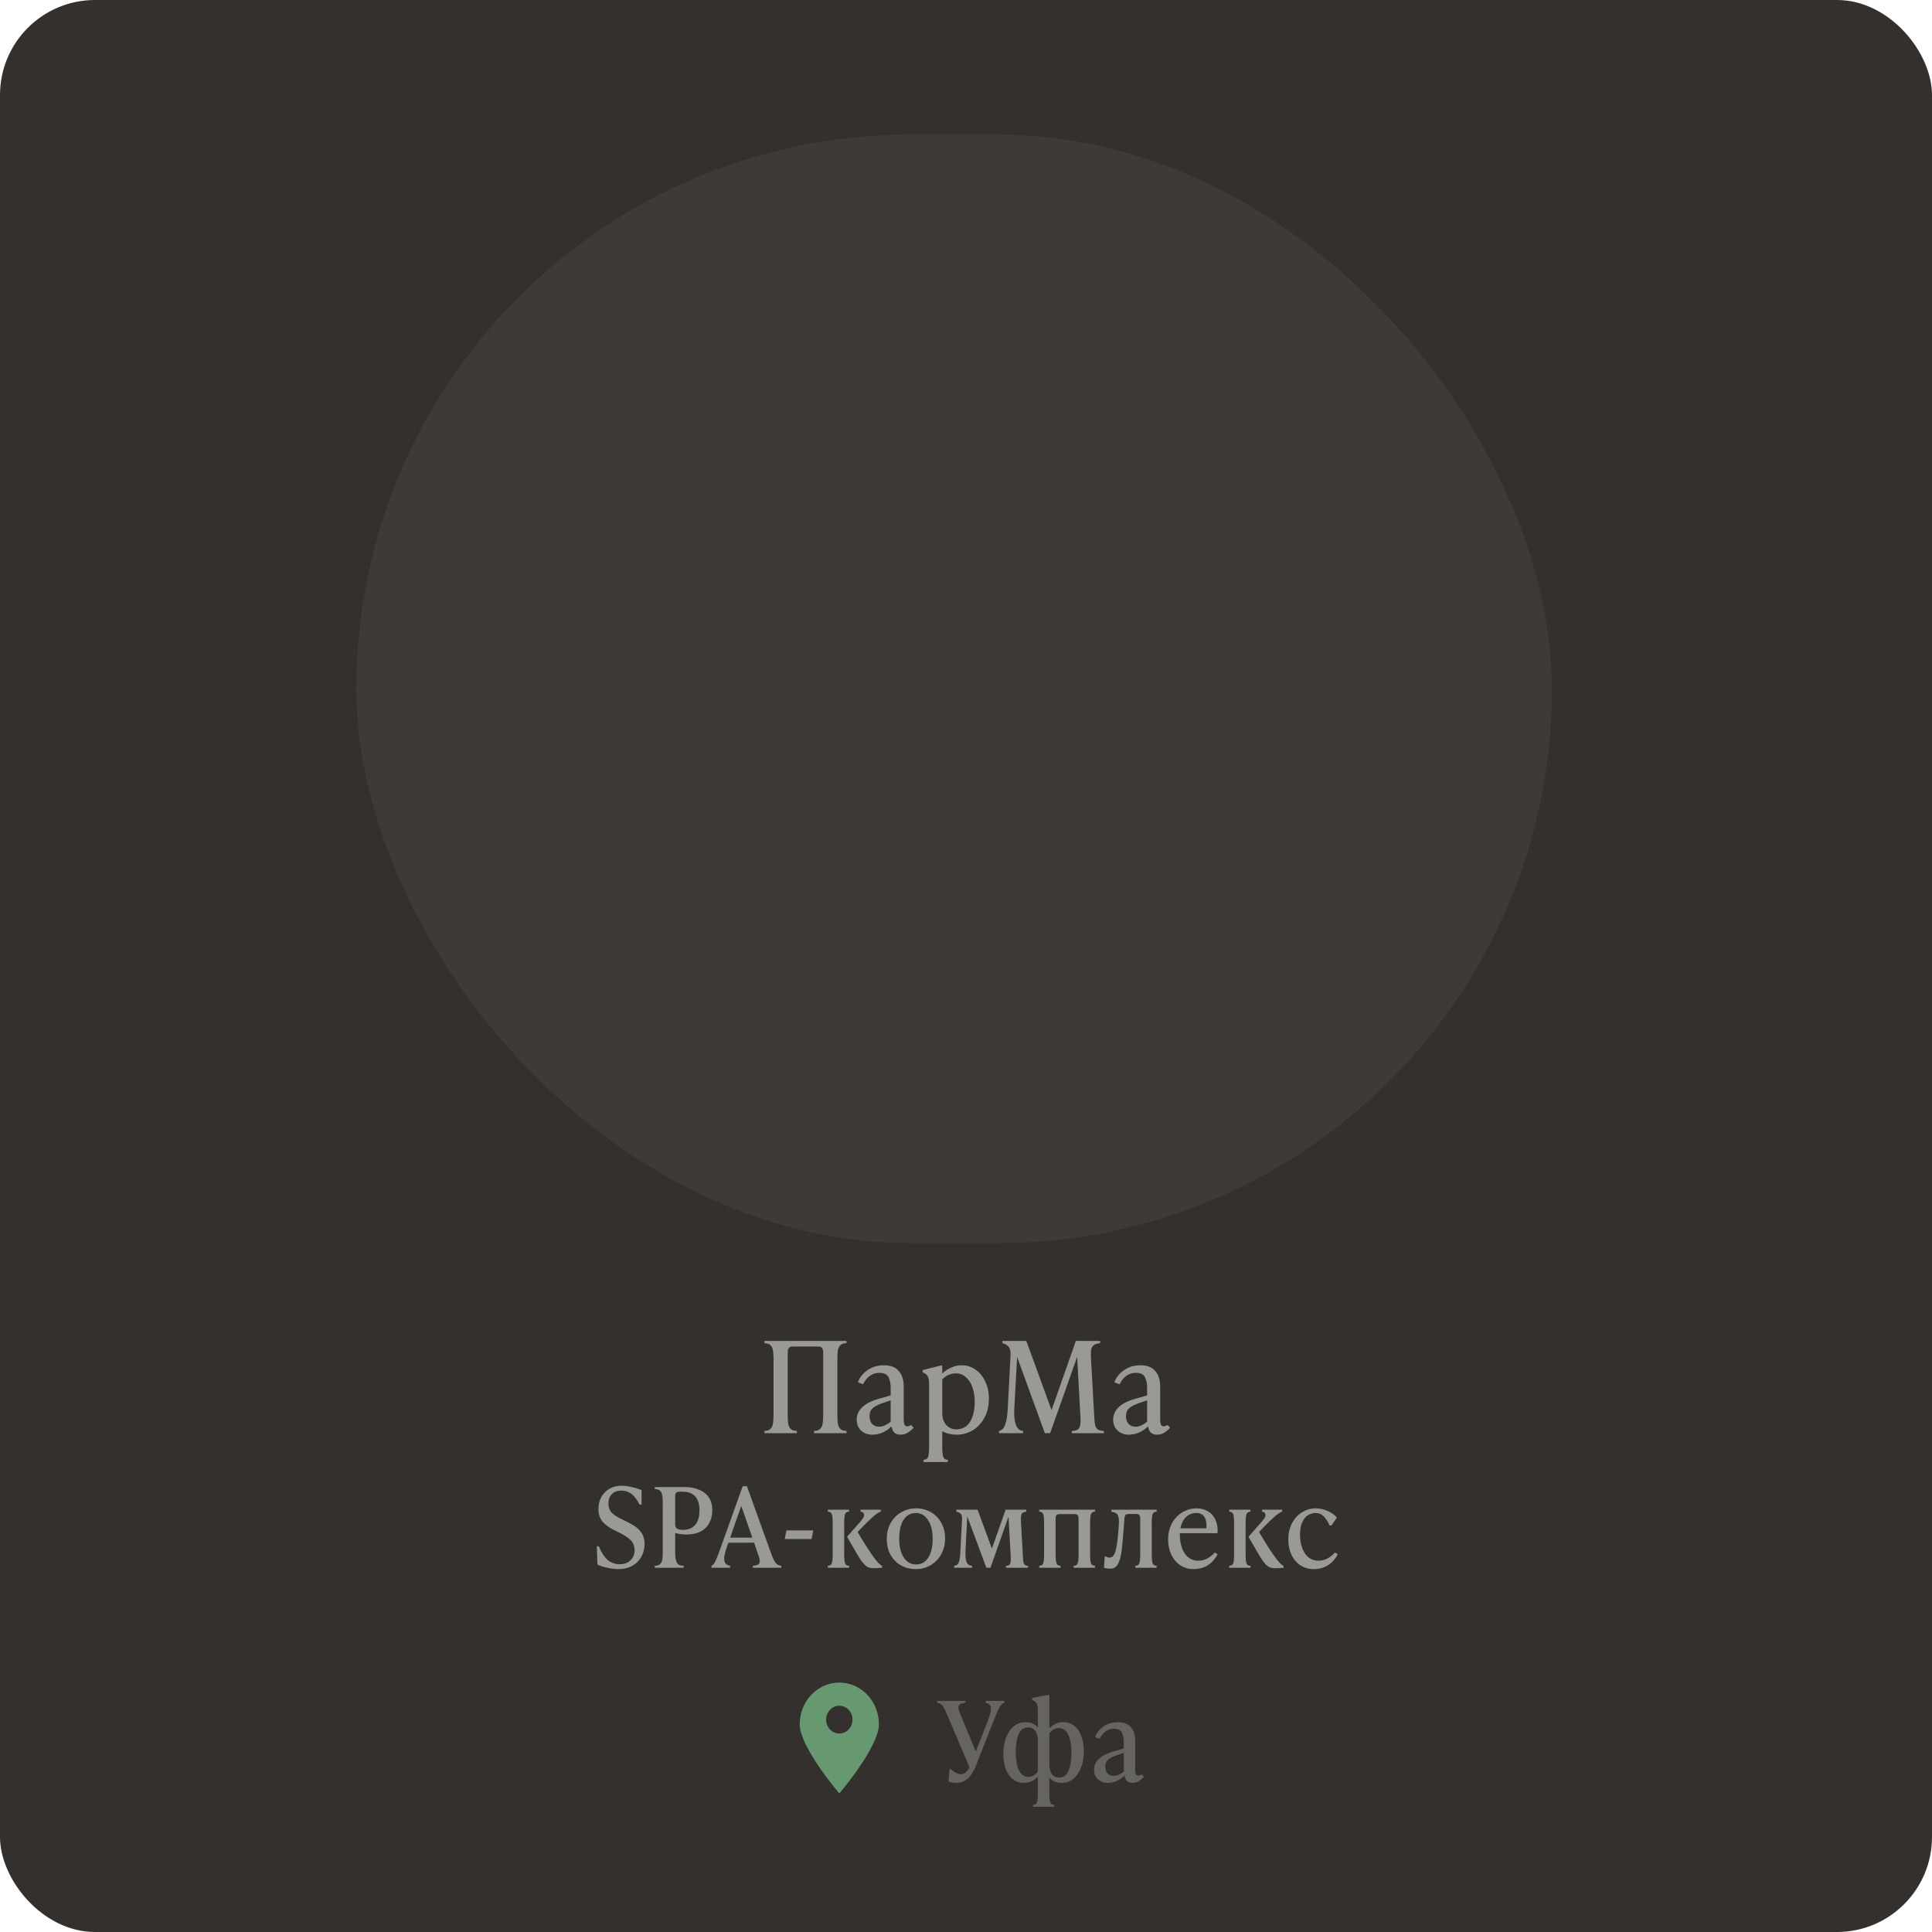 <?xml version="1.0" encoding="UTF-8"?> <svg xmlns="http://www.w3.org/2000/svg" width="244" height="244" viewBox="0 0 244 244" fill="none"><rect width="244" height="244" rx="12" fill="#33302D"></rect><path d="M96.541 180.712C96.882 180.712 97.133 180.632 97.293 180.472C97.464 180.312 97.57 180.099 97.613 179.832C97.666 179.565 97.693 179.197 97.693 178.728V171.624C97.693 171.155 97.666 170.787 97.613 170.52C97.57 170.253 97.464 170.04 97.293 169.88C97.133 169.72 96.882 169.64 96.541 169.64V169.352H106.909V169.64C106.568 169.64 106.312 169.72 106.141 169.88C105.981 170.04 105.874 170.253 105.821 170.52C105.778 170.787 105.757 171.155 105.757 171.624V178.728C105.757 179.197 105.778 179.565 105.821 179.832C105.874 180.099 105.981 180.312 106.141 180.472C106.312 180.632 106.568 180.712 106.909 180.712V181H102.813V180.712C103.154 180.712 103.405 180.632 103.565 180.472C103.736 180.312 103.842 180.099 103.885 179.832C103.938 179.565 103.965 179.197 103.965 178.728V170.808C103.965 170.552 103.917 170.365 103.821 170.248C103.725 170.12 103.56 170.056 103.325 170.056H100.125C99.89 170.056 99.725 170.12 99.629 170.248C99.533 170.365 99.485 170.552 99.485 170.808V178.728C99.485 179.197 99.506 179.565 99.549 179.832C99.602 180.099 99.709 180.312 99.869 180.472C100.04 180.632 100.296 180.712 100.637 180.712V181H96.541V180.712ZM113.701 181.192C113.071 181.192 112.703 180.84 112.597 180.136C112.277 180.467 111.898 180.728 111.461 180.92C111.034 181.101 110.602 181.192 110.165 181.192C109.61 181.192 109.141 181.021 108.757 180.68C108.383 180.328 108.197 179.869 108.197 179.304C108.197 178.077 109.119 177.197 110.965 176.664L112.485 176.232V175.24C112.485 174.771 112.399 174.344 112.229 173.96C112.058 173.576 111.658 173.384 111.029 173.384C110.175 173.384 109.498 173.864 108.997 174.824L108.357 174.584C108.453 174.253 108.645 173.923 108.933 173.592C109.221 173.261 109.594 172.984 110.053 172.76C110.522 172.536 111.05 172.424 111.637 172.424C112.479 172.424 113.103 172.664 113.509 173.144C113.925 173.613 114.133 174.264 114.133 175.096V179.208C114.133 179.496 114.159 179.725 114.213 179.896C114.266 180.056 114.389 180.136 114.581 180.136C114.741 180.136 114.895 180.077 115.045 179.96L115.397 180.312C115.173 180.547 114.927 180.755 114.661 180.936C114.394 181.107 114.074 181.192 113.701 181.192ZM109.813 178.84C109.813 179.267 109.925 179.597 110.149 179.832C110.373 180.067 110.661 180.184 111.013 180.184C111.269 180.184 111.525 180.125 111.781 180.008C112.047 179.88 112.282 179.725 112.485 179.544V176.856L111.541 177.176C110.879 177.4 110.426 177.635 110.181 177.88C109.935 178.115 109.813 178.435 109.813 178.84ZM120.844 181.192C120.162 181.192 119.548 181.048 119.004 180.76V182.792C119.004 183.368 119.047 183.773 119.132 184.008C119.218 184.243 119.41 184.36 119.708 184.36V184.648H116.636V184.36C116.935 184.36 117.127 184.243 117.212 184.008C117.298 183.773 117.34 183.368 117.34 182.792V174.824C117.34 174.333 117.276 173.987 117.148 173.784C117.02 173.581 116.812 173.427 116.524 173.32V173.032L118.812 172.456H119.004V173.464C119.335 173.144 119.714 172.893 120.14 172.712C120.567 172.52 121.01 172.424 121.468 172.424C122.098 172.424 122.674 172.605 123.196 172.968C123.719 173.331 124.13 173.832 124.428 174.472C124.738 175.112 124.892 175.827 124.892 176.616C124.892 177.576 124.695 178.403 124.3 179.096C123.916 179.789 123.415 180.312 122.796 180.664C122.178 181.016 121.527 181.192 120.844 181.192ZM119.004 178.504C119.004 179.112 119.175 179.603 119.516 179.976C119.868 180.339 120.279 180.52 120.748 180.52C121.516 180.52 122.098 180.211 122.492 179.592C122.898 178.963 123.1 178.109 123.1 177.032C123.1 176.36 123.004 175.752 122.812 175.208C122.62 174.664 122.343 174.237 121.98 173.928C121.628 173.608 121.212 173.448 120.732 173.448C120.082 173.448 119.506 173.699 119.004 174.2V178.504ZM128.452 171.368L128.1 177.96C128.09 178.067 128.084 178.216 128.084 178.408C128.084 179.123 128.18 179.688 128.372 180.104C128.575 180.509 128.852 180.712 129.204 180.712V181H126.164V180.712C126.506 180.669 126.762 180.419 126.932 179.96C127.114 179.491 127.226 178.824 127.268 177.96L127.62 171.208C127.652 170.685 127.572 170.312 127.38 170.088C127.199 169.864 126.938 169.715 126.596 169.64V169.352H129.62L132.804 178.088L135.876 169.352H138.932V169.64C138.58 169.672 138.319 169.752 138.148 169.88C137.978 170.008 137.866 170.195 137.812 170.44C137.77 170.675 137.759 171.005 137.78 171.432L138.196 178.92C138.218 179.389 138.255 179.741 138.308 179.976C138.362 180.211 138.468 180.392 138.628 180.52C138.799 180.648 139.06 180.712 139.412 180.712V181H135.364V180.712C135.802 180.712 136.095 180.616 136.244 180.424C136.394 180.221 136.468 179.896 136.468 179.448C136.468 179.224 136.463 179.048 136.452 178.92L136.036 171.368L132.628 181H131.956L128.452 171.368ZM146.091 181.192C145.462 181.192 145.094 180.84 144.987 180.136C144.667 180.467 144.289 180.728 143.851 180.92C143.425 181.101 142.993 181.192 142.555 181.192C142.001 181.192 141.531 181.021 141.147 180.68C140.774 180.328 140.587 179.869 140.587 179.304C140.587 178.077 141.51 177.197 143.355 176.664L144.875 176.232V175.24C144.875 174.771 144.79 174.344 144.619 173.96C144.449 173.576 144.049 173.384 143.419 173.384C142.566 173.384 141.889 173.864 141.387 174.824L140.747 174.584C140.843 174.253 141.035 173.923 141.323 173.592C141.611 173.261 141.985 172.984 142.443 172.76C142.913 172.536 143.441 172.424 144.027 172.424C144.87 172.424 145.494 172.664 145.899 173.144C146.315 173.613 146.523 174.264 146.523 175.096V179.208C146.523 179.496 146.55 179.725 146.603 179.896C146.657 180.056 146.779 180.136 146.971 180.136C147.131 180.136 147.286 180.077 147.435 179.96L147.787 180.312C147.563 180.547 147.318 180.755 147.051 180.936C146.785 181.107 146.465 181.192 146.091 181.192ZM142.203 178.84C142.203 179.267 142.315 179.597 142.539 179.832C142.763 180.067 143.051 180.184 143.403 180.184C143.659 180.184 143.915 180.125 144.171 180.008C144.438 179.88 144.673 179.725 144.875 179.544V176.856L143.931 177.176C143.27 177.4 142.817 177.635 142.571 177.88C142.326 178.115 142.203 178.435 142.203 178.84ZM78.128 198.168C77.708 198.168 77.237 198.112 76.714 198C76.191 197.897 75.771 197.762 75.454 197.594L75.37 195.284H75.622C75.939 196.049 76.308 196.619 76.728 196.992C77.157 197.365 77.675 197.552 78.282 197.552C78.833 197.552 79.281 197.389 79.626 197.062C79.971 196.726 80.144 196.301 80.144 195.788C80.144 195.275 79.99 194.859 79.682 194.542C79.374 194.215 78.893 193.893 78.24 193.576L77.526 193.226C76.938 192.937 76.467 192.591 76.112 192.19C75.757 191.789 75.58 191.247 75.58 190.566C75.58 190.006 75.701 189.507 75.944 189.068C76.196 188.62 76.541 188.27 76.98 188.018C77.428 187.766 77.937 187.64 78.506 187.64C78.889 187.64 79.318 187.696 79.794 187.808C80.27 187.911 80.681 188.041 81.026 188.2V190.02H80.774C80.457 189.395 80.116 188.947 79.752 188.676C79.388 188.396 78.945 188.256 78.422 188.256C77.946 188.256 77.563 188.405 77.274 188.704C76.985 189.003 76.84 189.381 76.84 189.838C76.84 190.323 76.961 190.706 77.204 190.986C77.447 191.257 77.815 191.513 78.31 191.756L79.024 192.106C79.547 192.367 79.967 192.61 80.284 192.834C80.601 193.049 80.867 193.333 81.082 193.688C81.297 194.043 81.404 194.481 81.404 195.004C81.404 195.611 81.264 196.157 80.984 196.642C80.713 197.118 80.331 197.491 79.836 197.762C79.341 198.033 78.772 198.168 78.128 198.168ZM82.695 197.748C82.994 197.748 83.213 197.678 83.353 197.538C83.502 197.398 83.596 197.211 83.633 196.978C83.68 196.745 83.703 196.423 83.703 196.012V189.796C83.703 189.385 83.68 189.063 83.633 188.83C83.596 188.597 83.502 188.41 83.353 188.27C83.213 188.13 82.994 188.06 82.695 188.06V187.808H86.475C87.203 187.808 87.828 187.929 88.351 188.172C88.883 188.405 89.284 188.737 89.555 189.166C89.826 189.595 89.961 190.085 89.961 190.636C89.961 191.635 89.676 192.414 89.107 192.974C88.538 193.525 87.735 193.8 86.699 193.8C86.158 193.8 85.682 193.735 85.271 193.604V196.012C85.271 196.609 85.336 197.048 85.467 197.328C85.607 197.608 85.896 197.748 86.335 197.748V198H82.695V197.748ZM85.271 192.568C85.271 192.792 85.35 192.955 85.509 193.058C85.668 193.161 85.934 193.212 86.307 193.212C86.914 193.212 87.404 193.011 87.777 192.61C88.15 192.199 88.337 191.569 88.337 190.72C88.337 189.992 88.164 189.423 87.819 189.012C87.474 188.601 86.937 188.396 86.209 188.396H85.803C85.448 188.396 85.271 188.564 85.271 188.9V192.568ZM89.849 197.748C90.036 197.683 90.208 197.482 90.367 197.146C90.526 196.801 90.773 196.157 91.109 195.214L93.797 187.696H94.329L97.395 196.208C97.61 196.787 97.801 197.183 97.969 197.398C98.146 197.603 98.38 197.72 98.669 197.748V198H95.085V197.748C95.393 197.729 95.612 197.678 95.743 197.594C95.883 197.51 95.953 197.365 95.953 197.16C95.953 196.992 95.916 196.801 95.841 196.586L95.239 194.836H91.991L91.823 195.298C91.58 195.998 91.459 196.525 91.459 196.88C91.459 197.384 91.706 197.673 92.201 197.748V198H89.849V197.748ZM95.015 194.192L93.615 190.188L92.215 194.192H95.015ZM99.32 193.282H102.709L102.499 194.374H99.111L99.32 193.282ZM110.244 198.056C109.908 198.056 109.614 197.958 109.362 197.762C109.119 197.566 108.853 197.244 108.564 196.796C108.284 196.339 107.822 195.55 107.178 194.43L106.982 194.08L108.2 192.694L108.452 192.414C108.694 192.134 108.867 191.919 108.97 191.77C109.072 191.621 109.124 191.471 109.124 191.322C109.124 191.21 109.086 191.117 109.012 191.042C108.937 190.967 108.83 190.925 108.69 190.916V190.664H111.238V190.916C111.032 190.953 110.724 191.149 110.314 191.504C109.912 191.859 109.376 192.381 108.704 193.072L108.312 193.478C109.917 196.203 110.948 197.627 111.406 197.748V198C111.079 198.037 110.692 198.056 110.244 198.056ZM104.546 197.748C104.807 197.748 104.975 197.645 105.05 197.44C105.124 197.235 105.162 196.88 105.162 196.376V192.288C105.162 191.784 105.124 191.429 105.05 191.224C104.975 191.019 104.807 190.916 104.546 190.916V190.664H107.234V190.916C106.972 190.916 106.804 191.019 106.73 191.224C106.655 191.429 106.618 191.784 106.618 192.288V196.376C106.618 196.88 106.655 197.235 106.73 197.44C106.804 197.645 106.972 197.748 107.234 197.748V198H104.546V197.748ZM115.662 198.168C114.981 198.168 114.36 198.014 113.8 197.706C113.24 197.389 112.797 196.945 112.47 196.376C112.153 195.797 111.994 195.125 111.994 194.36C111.994 193.604 112.158 192.932 112.484 192.344C112.82 191.756 113.268 191.303 113.828 190.986C114.398 190.659 115.018 190.496 115.69 190.496C116.372 190.496 116.992 190.655 117.552 190.972C118.112 191.28 118.551 191.723 118.868 192.302C119.195 192.871 119.358 193.539 119.358 194.304C119.358 195.06 119.19 195.732 118.854 196.32C118.528 196.908 118.08 197.365 117.51 197.692C116.95 198.009 116.334 198.168 115.662 198.168ZM113.562 194.332C113.562 195.321 113.754 196.11 114.136 196.698C114.528 197.286 115.046 197.58 115.69 197.58C116.344 197.58 116.857 197.295 117.23 196.726C117.604 196.157 117.79 195.359 117.79 194.332C117.79 193.343 117.594 192.554 117.202 191.966C116.82 191.378 116.306 191.084 115.662 191.084C115.009 191.084 114.496 191.369 114.122 191.938C113.749 192.507 113.562 193.305 113.562 194.332ZM122.161 191.504L121.937 195.9C121.909 196.525 121.956 196.987 122.077 197.286C122.208 197.585 122.437 197.739 122.763 197.748V198H120.509V197.748C120.808 197.72 121.004 197.571 121.097 197.3C121.2 197.029 121.265 196.563 121.293 195.9L121.503 191.84C121.513 191.532 121.457 191.313 121.335 191.182C121.214 191.051 121.027 190.963 120.775 190.916V190.664H123.463L125.269 195.578L127.005 190.664H129.609V190.916C129.301 190.953 129.105 191.056 129.021 191.224C128.947 191.383 128.919 191.653 128.937 192.036L129.189 196.628C129.208 197.057 129.255 197.351 129.329 197.51C129.413 197.669 129.581 197.748 129.833 197.748V198H127.047V197.748C127.327 197.748 127.5 197.669 127.565 197.51C127.64 197.351 127.668 197.053 127.649 196.614L127.369 191.546L125.087 198H124.569L122.161 191.504ZM131.247 197.748C131.508 197.748 131.676 197.645 131.751 197.44C131.826 197.235 131.863 196.88 131.863 196.376V192.288C131.863 191.784 131.826 191.429 131.751 191.224C131.676 191.019 131.508 190.916 131.247 190.916V190.664H138.289V190.916C138.028 190.916 137.86 191.019 137.785 191.224C137.71 191.429 137.673 191.784 137.673 192.288V196.376C137.673 196.88 137.71 197.235 137.785 197.44C137.86 197.645 138.028 197.748 138.289 197.748V198H135.601V197.748C135.862 197.748 136.03 197.645 136.105 197.44C136.18 197.235 136.217 196.88 136.217 196.376V191.784C136.217 191.597 136.18 191.457 136.105 191.364C136.04 191.271 135.918 191.224 135.741 191.224H133.795C133.618 191.224 133.492 191.271 133.417 191.364C133.352 191.457 133.319 191.597 133.319 191.784V196.376C133.319 196.88 133.356 197.235 133.431 197.44C133.506 197.645 133.674 197.748 133.935 197.748V198H131.247V197.748ZM143.388 197.748C143.65 197.748 143.818 197.645 143.892 197.44C143.967 197.235 144.004 196.88 144.004 196.376V191.784C144.004 191.588 143.967 191.443 143.892 191.35C143.827 191.257 143.706 191.21 143.528 191.21H142.562C142.338 191.21 142.194 191.257 142.128 191.35C142.063 191.434 142.021 191.588 142.002 191.812L141.932 192.792C141.83 194.183 141.736 195.214 141.652 195.886C141.568 196.549 141.419 197.085 141.204 197.496C140.99 197.907 140.677 198.112 140.266 198.112C140.154 198.112 140.01 198.103 139.832 198.084C139.664 198.065 139.529 198.037 139.426 198L139.524 196.572H139.636C139.814 196.665 139.982 196.712 140.14 196.712C140.504 196.712 140.766 196.39 140.924 195.746C141.083 195.102 141.204 194.108 141.288 192.764C141.307 192.484 141.316 192.297 141.316 192.204C141.316 191.877 141.284 191.635 141.218 191.476C141.162 191.308 141.069 191.187 140.938 191.112C140.808 191.028 140.616 190.963 140.364 190.916V190.664H146.076V190.916C145.815 190.916 145.647 191.019 145.572 191.224C145.498 191.429 145.46 191.784 145.46 192.288V196.376C145.46 196.88 145.498 197.235 145.572 197.44C145.647 197.645 145.815 197.748 146.076 197.748V198H143.388V197.748ZM150.733 198.168C150.099 198.168 149.539 198.005 149.053 197.678C148.568 197.342 148.19 196.894 147.919 196.334C147.658 195.765 147.527 195.135 147.527 194.444C147.527 193.679 147.686 192.997 148.003 192.4C148.33 191.793 148.769 191.327 149.319 191C149.87 190.664 150.472 190.496 151.125 190.496C151.676 190.496 152.161 190.627 152.581 190.888C153.001 191.14 153.314 191.504 153.519 191.98C153.734 192.456 153.818 193.007 153.771 193.632H149.011V193.8C149.011 194.789 149.217 195.587 149.627 196.194C150.038 196.801 150.612 197.104 151.349 197.104C152.115 197.104 152.805 196.759 153.421 196.068L153.785 196.292C153.487 196.861 153.081 197.319 152.567 197.664C152.063 198 151.452 198.168 150.733 198.168ZM152.357 193.016L152.371 192.708C152.371 191.625 151.933 191.084 151.055 191.084C150.551 191.084 150.122 191.261 149.767 191.616C149.422 191.961 149.193 192.428 149.081 193.016H152.357ZM160.939 198.056C160.603 198.056 160.309 197.958 160.057 197.762C159.814 197.566 159.548 197.244 159.259 196.796C158.979 196.339 158.517 195.55 157.873 194.43L157.677 194.08L158.895 192.694L159.147 192.414C159.39 192.134 159.562 191.919 159.665 191.77C159.768 191.621 159.819 191.471 159.819 191.322C159.819 191.21 159.782 191.117 159.707 191.042C159.632 190.967 159.525 190.925 159.385 190.916V190.664H161.933V190.916C161.728 190.953 161.42 191.149 161.009 191.504C160.608 191.859 160.071 192.381 159.399 193.072L159.007 193.478C160.612 196.203 161.644 197.627 162.101 197.748V198C161.774 198.037 161.387 198.056 160.939 198.056ZM155.241 197.748C155.502 197.748 155.67 197.645 155.745 197.44C155.82 197.235 155.857 196.88 155.857 196.376V192.288C155.857 191.784 155.82 191.429 155.745 191.224C155.67 191.019 155.502 190.916 155.241 190.916V190.664H157.929V190.916C157.668 190.916 157.5 191.019 157.425 191.224C157.35 191.429 157.313 191.784 157.313 192.288V196.376C157.313 196.88 157.35 197.235 157.425 197.44C157.5 197.645 157.668 197.748 157.929 197.748V198H155.241V197.748ZM165.91 198.168C165.266 198.168 164.701 198.005 164.216 197.678C163.73 197.351 163.357 196.903 163.096 196.334C162.834 195.765 162.704 195.13 162.704 194.43C162.704 193.665 162.858 192.983 163.166 192.386C163.483 191.789 163.903 191.327 164.426 191C164.958 190.664 165.536 190.496 166.162 190.496C166.675 190.496 167.184 190.608 167.688 190.832C168.201 191.056 168.584 191.336 168.836 191.672L168.164 192.652H167.912C167.716 192.185 167.473 191.807 167.184 191.518C166.904 191.229 166.554 191.084 166.134 191.084C165.816 191.084 165.508 191.173 165.21 191.35C164.92 191.518 164.678 191.807 164.482 192.218C164.286 192.619 164.188 193.147 164.188 193.8C164.188 194.771 164.393 195.564 164.804 196.18C165.214 196.796 165.788 197.104 166.526 197.104C167.291 197.104 167.982 196.759 168.598 196.068L168.962 196.292C168.663 196.861 168.257 197.319 167.744 197.664C167.24 198 166.628 198.168 165.91 198.168Z" fill="#999996"></path><g opacity="0.2"><rect x="45" y="17" width="151" height="140" rx="70" fill="#666461"></rect></g><path d="M106 212.5C103.239 212.5 101 214.857 101 217.764C101 220.671 106 226.5 106 226.5C106 226.5 111 220.671 111 217.764C111 214.857 108.761 212.5 106 212.5ZM106 215.425C106.442 215.425 106.866 215.61 107.178 215.939C107.491 216.268 107.667 216.714 107.667 217.179C107.667 217.644 107.491 218.091 107.179 218.42C106.866 218.749 106.442 218.934 106 218.934C105.558 218.934 105.134 218.749 104.821 218.42C104.509 218.091 104.333 217.644 104.333 217.179C104.333 216.714 104.509 216.268 104.822 215.939C105.134 215.61 105.558 215.425 106 215.425Z" fill="#679971"></path><path d="M120.816 225.168C120.63 225.168 120.438 225.149 120.242 225.112C120.056 225.084 119.906 225.047 119.794 225L119.906 223.432H120.074C120.569 223.861 120.994 224.076 121.348 224.076C121.778 224.076 122.142 223.782 122.44 223.194L119.64 216.6C119.463 216.18 119.318 215.872 119.206 215.676C119.094 215.471 118.973 215.321 118.842 215.228C118.721 215.135 118.562 215.079 118.366 215.06V214.808H121.922V215.06C121.624 215.079 121.4 215.135 121.25 215.228C121.11 215.312 121.04 215.452 121.04 215.648C121.04 215.825 121.092 216.031 121.194 216.264L123.238 221.206L124.68 217.524C124.998 216.712 125.156 216.133 125.156 215.788C125.156 215.573 125.1 215.41 124.988 215.298C124.886 215.177 124.718 215.097 124.484 215.06V214.808H126.822V215.06C126.664 215.107 126.514 215.223 126.374 215.41C126.244 215.587 126.108 215.83 125.968 216.138C125.838 216.446 125.637 216.941 125.366 217.622L123.238 223.04C122.949 223.759 122.599 224.295 122.188 224.65C121.778 224.995 121.32 225.168 120.816 225.168ZM130.456 227.94C130.717 227.94 130.885 227.837 130.96 227.632C131.035 227.427 131.072 227.072 131.072 226.568V224.384C130.848 224.627 130.582 224.818 130.274 224.958C129.966 225.098 129.639 225.168 129.294 225.168C128.781 225.168 128.328 225.019 127.936 224.72C127.544 224.412 127.241 223.983 127.026 223.432C126.821 222.872 126.718 222.223 126.718 221.486C126.718 220.702 126.835 220.011 127.068 219.414C127.311 218.807 127.642 218.336 128.062 218C128.482 217.664 128.963 217.496 129.504 217.496C130.157 217.496 130.68 217.715 131.072 218.154V216.012C131.072 215.583 131.016 215.279 130.904 215.102C130.792 214.925 130.61 214.789 130.358 214.696V214.444L132.36 214.052H132.528V218.28C132.752 218.037 133.018 217.846 133.326 217.706C133.634 217.566 133.961 217.496 134.306 217.496C134.819 217.496 135.272 217.65 135.664 217.958C136.056 218.257 136.355 218.686 136.56 219.246C136.775 219.797 136.882 220.441 136.882 221.178C136.882 221.962 136.761 222.657 136.518 223.264C136.285 223.861 135.958 224.328 135.538 224.664C135.118 225 134.637 225.168 134.096 225.168C133.443 225.168 132.92 224.949 132.528 224.51V226.568C132.528 227.072 132.565 227.427 132.64 227.632C132.715 227.837 132.883 227.94 133.144 227.94V228.192H130.456V227.94ZM128.286 221.29C128.286 222.251 128.417 223.012 128.678 223.572C128.949 224.132 129.355 224.412 129.896 224.412C130.129 224.412 130.344 224.351 130.54 224.23C130.745 224.109 130.923 223.955 131.072 223.768V219.848C131.072 219.335 130.969 218.929 130.764 218.63C130.568 218.322 130.26 218.168 129.84 218.168C129.299 218.168 128.902 218.448 128.65 219.008C128.407 219.559 128.286 220.319 128.286 221.29ZM132.528 222.816C132.528 223.329 132.631 223.74 132.836 224.048C133.041 224.347 133.349 224.496 133.76 224.496C134.301 224.496 134.693 224.221 134.936 223.67C135.188 223.11 135.314 222.345 135.314 221.374C135.314 220.413 135.179 219.652 134.908 219.092C134.647 218.532 134.245 218.252 133.704 218.252C133.471 218.252 133.251 218.313 133.046 218.434C132.85 218.555 132.677 218.709 132.528 218.896V222.816ZM142.989 225.168C142.438 225.168 142.116 224.86 142.023 224.244C141.743 224.533 141.412 224.762 141.029 224.93C140.656 225.089 140.278 225.168 139.895 225.168C139.41 225.168 138.999 225.019 138.663 224.72C138.336 224.412 138.173 224.011 138.173 223.516C138.173 222.443 138.98 221.673 140.595 221.206L141.925 220.828V219.96C141.925 219.549 141.85 219.176 141.701 218.84C141.552 218.504 141.202 218.336 140.651 218.336C139.904 218.336 139.312 218.756 138.873 219.596L138.313 219.386C138.397 219.097 138.565 218.807 138.817 218.518C139.069 218.229 139.396 217.986 139.797 217.79C140.208 217.594 140.67 217.496 141.183 217.496C141.92 217.496 142.466 217.706 142.821 218.126C143.185 218.537 143.367 219.106 143.367 219.834V223.432C143.367 223.684 143.39 223.885 143.437 224.034C143.484 224.174 143.591 224.244 143.759 224.244C143.899 224.244 144.034 224.193 144.165 224.09L144.473 224.398C144.277 224.603 144.062 224.785 143.829 224.944C143.596 225.093 143.316 225.168 142.989 225.168ZM139.587 223.11C139.587 223.483 139.685 223.773 139.881 223.978C140.077 224.183 140.329 224.286 140.637 224.286C140.861 224.286 141.085 224.235 141.309 224.132C141.542 224.02 141.748 223.885 141.925 223.726V221.374L141.099 221.654C140.52 221.85 140.124 222.055 139.909 222.27C139.694 222.475 139.587 222.755 139.587 223.11Z" fill="#666461"></path></svg> 